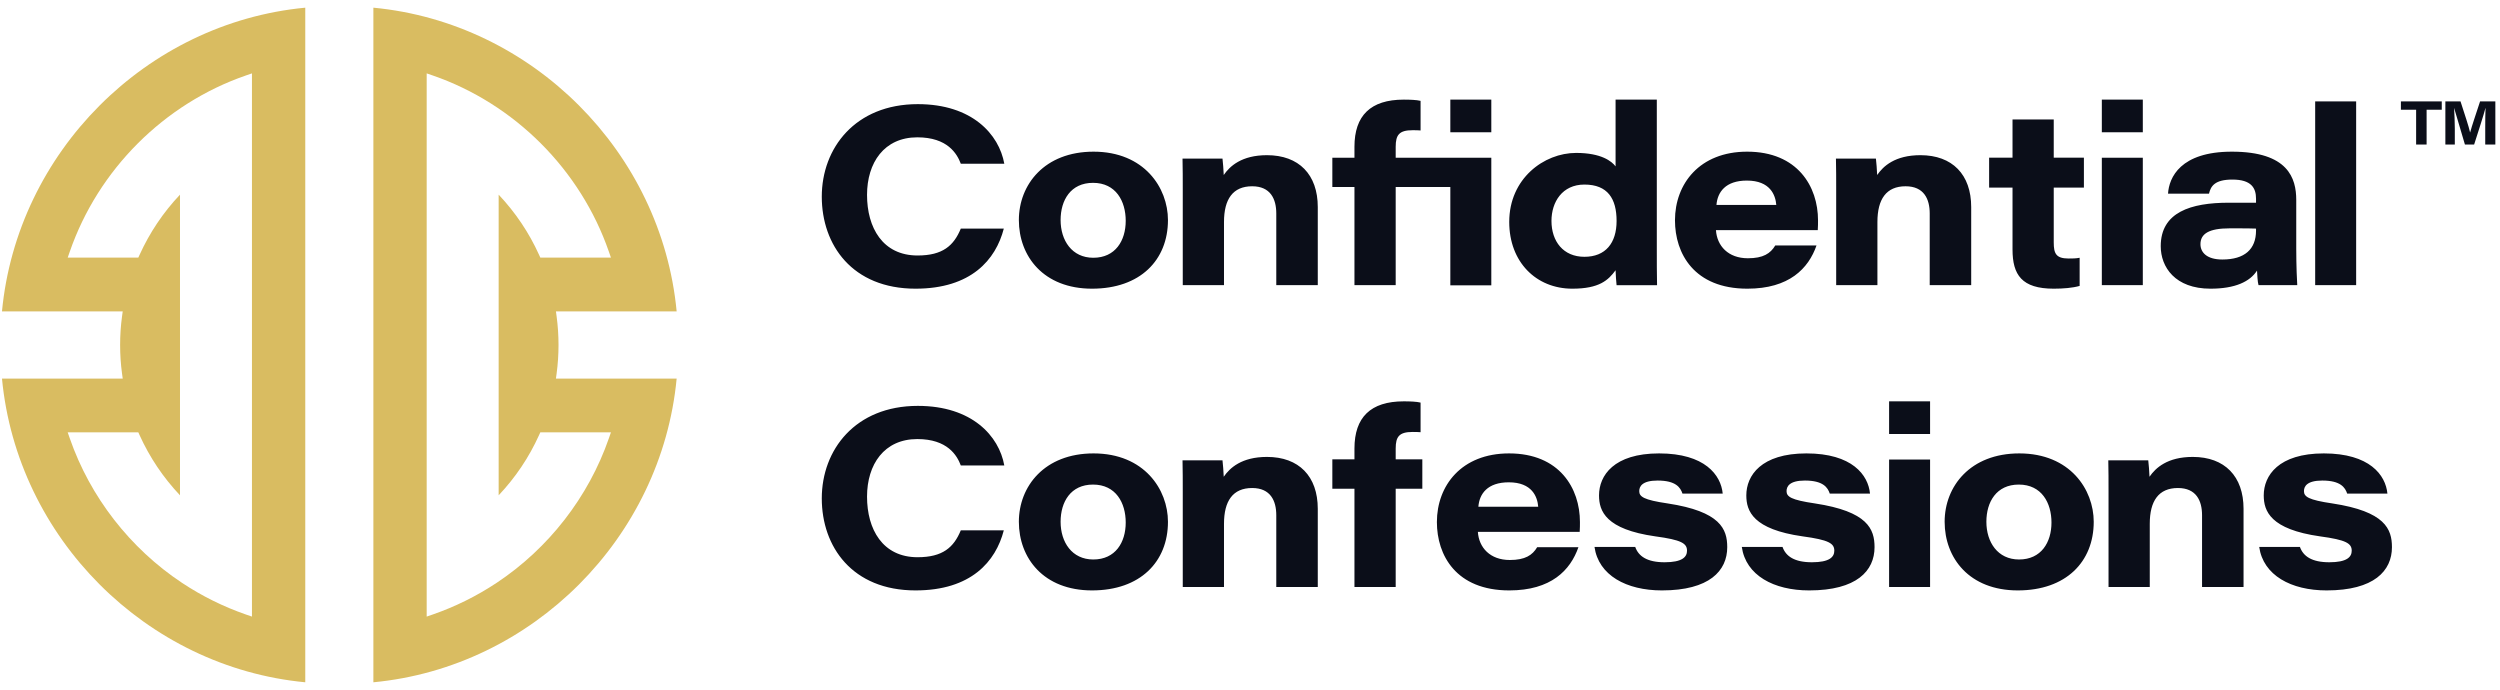 <?xml version="1.0" encoding="UTF-8"?>
<svg width="279px" height="77px" viewBox="0 0 279 77" version="1.1" xmlns="http://www.w3.org/2000/svg" xmlns:xlink="http://www.w3.org/1999/xlink">
    <title>Group 2</title>
    <g id="Symbols" stroke="none" stroke-width="1" fill="none" fill-rule="evenodd">
        <g id="Header" transform="translate(-45, -49)">
            <g id="Group-2" transform="translate(45.222, 49.857)">
                <path d="M111.803,24.654 C110.905,28.133 108.155,31.36 101.954,31.36 C94.884,31.36 91.489,26.477 91.489,21.09 C91.489,15.675 95.22,10.765 102.207,10.765 C108.267,10.765 111.269,14.133 111.858,17.415 L107.004,17.415 C106.583,16.293 105.518,14.469 102.15,14.469 C98.447,14.469 96.539,17.303 96.539,20.894 C96.539,24.542 98.279,27.656 102.178,27.656 C104.984,27.656 106.219,26.562 107.004,24.654 L111.802,24.654 L111.803,24.654 Z M130.122,23.7 C130.122,28.162 127.035,31.36 121.648,31.36 C116.233,31.36 113.483,27.741 113.483,23.7 C113.483,19.744 116.345,16.069 121.817,16.069 C127.484,16.069 130.122,20.109 130.122,23.7 L130.122,23.7 Z M118.141,23.7 C118.141,25.973 119.403,27.909 121.789,27.909 C124.257,27.909 125.408,26.001 125.408,23.785 C125.408,21.596 124.314,19.548 121.76,19.548 C119.264,19.548 118.141,21.484 118.141,23.7 L118.141,23.7 Z M131.774,20.422 C131.774,19.221 131.774,17.855 131.747,16.843 L136.208,16.843 C136.263,17.253 136.32,18.101 136.347,18.674 C137.021,17.691 138.34,16.461 141.173,16.461 C144.736,16.461 146.842,18.62 146.842,22.253 L146.842,30.967 L142.211,30.967 L142.211,22.963 C142.211,21.351 141.566,19.931 139.518,19.931 C137.358,19.931 136.376,21.378 136.376,23.919 L136.376,30.967 L131.774,30.967 L131.774,20.422 L131.774,20.422 Z M156.434,10.261 C157.135,10.261 157.865,10.288 158.314,10.399 L158.314,13.703 C158.062,13.675 157.725,13.675 157.417,13.675 C155.929,13.675 155.537,14.198 155.537,15.52 L155.537,16.747 L166.208,16.748 L166.208,30.987 L161.635,30.987 L161.635,20.009 L155.537,20.009 L155.537,30.967 L150.935,30.967 L150.935,20.009 L148.467,20.009 L148.467,16.748 L150.935,16.748 L150.935,15.52 C150.935,12.05 152.73,10.261 156.434,10.261 Z M166.208,10.261 L166.208,13.902 L161.635,13.902 L161.635,10.261 L166.208,10.261 Z M184.678,10.261 L184.678,26.94 C184.678,28.274 184.678,29.637 184.705,30.971 L180.189,30.971 C180.132,30.554 180.104,29.859 180.076,29.303 C179.262,30.415 178.253,31.36 175.25,31.36 C171.21,31.36 168.208,28.386 168.208,23.91 C168.208,19.073 172.08,16.209 175.671,16.209 C178.504,16.209 179.655,17.155 180.076,17.711 L180.076,10.261 L184.678,10.261 L184.678,10.261 Z M176.597,27.802 C178.954,27.802 180.189,26.273 180.189,23.799 C180.189,21.324 179.207,19.74 176.597,19.74 C174.128,19.74 172.922,21.686 172.922,23.799 C172.922,26.078 174.241,27.802 176.597,27.802 Z M191.278,24.823 C191.39,26.59 192.653,27.965 194.841,27.965 C196.553,27.965 197.366,27.432 197.899,26.534 L202.501,26.534 C201.603,29.115 199.443,31.36 194.786,31.36 C188.836,31.36 186.705,27.432 186.705,23.728 C186.705,19.66 189.454,16.069 194.757,16.069 C200.397,16.069 202.669,19.969 202.669,23.728 C202.669,24.093 202.669,24.374 202.641,24.823 L191.278,24.823 L191.278,24.823 Z M198.012,22.017 C197.927,20.923 197.338,19.295 194.729,19.295 C192.345,19.295 191.446,20.586 191.334,22.017 L198.012,22.017 L198.012,22.017 Z M204.696,20.422 C204.696,19.221 204.696,17.855 204.669,16.843 L209.13,16.843 C209.186,17.253 209.243,18.101 209.27,18.674 C209.943,17.691 211.262,16.461 214.096,16.461 C217.659,16.461 219.764,18.62 219.764,22.253 L219.764,30.967 L215.134,30.967 L215.134,22.963 C215.134,21.351 214.488,19.931 212.44,19.931 C210.28,19.931 209.298,21.378 209.298,23.919 L209.298,30.967 L204.696,30.967 L204.696,20.422 L204.696,20.422 Z M221.764,16.742 L224.375,16.742 L224.375,12.477 L228.975,12.477 L228.975,16.742 L232.342,16.742 L232.342,20.081 L228.975,20.081 L228.975,26.198 C228.975,27.432 229.228,27.993 230.631,27.993 C231.024,27.993 231.473,27.993 231.866,27.909 L231.866,31.051 C231.079,31.276 230.041,31.36 228.975,31.36 C225.412,31.36 224.375,29.817 224.375,26.983 L224.375,20.081 L221.764,20.081 L221.764,16.742 L221.764,16.742 Z M234.342,13.902 L234.342,10.261 L238.916,10.261 L238.916,13.902 L234.342,13.902 Z M234.342,16.747 L238.916,16.747 L238.916,30.967 L234.342,30.967 L234.342,16.747 L234.342,16.747 Z M256.039,26.899 C256.039,28.779 256.123,30.659 256.151,30.967 L251.83,30.967 C251.718,30.63 251.69,29.733 251.661,29.34 C250.876,30.575 249.22,31.36 246.471,31.36 C242.515,31.36 240.916,28.947 240.916,26.619 C240.916,22.83 244.255,21.765 248.52,21.765 L251.55,21.765 L251.55,21.315 C251.55,20.137 251.045,19.183 248.912,19.183 C246.948,19.183 246.5,19.913 246.303,20.754 L241.73,20.754 C241.842,18.958 243.104,16.069 248.857,16.069 C255.141,16.069 256.039,19.043 256.039,21.456 L256.039,26.899 L256.039,26.899 Z M251.55,24.654 C251.213,24.626 250.231,24.626 248.604,24.626 C246.274,24.626 245.349,25.243 245.349,26.394 C245.349,27.348 246.106,28.105 247.79,28.105 C250.287,28.105 251.55,26.955 251.55,24.879 L251.55,24.655 L251.55,24.654 Z M258.151,30.967 L258.151,10.457 L262.724,10.457 L262.724,30.967 L258.151,30.967 Z M111.803,58.327 C110.905,61.806 108.155,65.033 101.954,65.033 C94.884,65.033 91.489,60.151 91.489,54.764 C91.489,49.349 95.22,44.439 102.207,44.439 C108.267,44.439 111.269,47.806 111.858,51.089 L107.004,51.089 C106.583,49.965 105.518,48.143 102.15,48.143 C98.447,48.143 96.539,50.976 96.539,54.568 C96.539,58.215 98.279,61.329 102.178,61.329 C104.984,61.329 106.219,60.236 107.004,58.327 L111.802,58.327 L111.803,58.327 Z M130.122,57.374 C130.122,61.834 127.035,65.033 121.648,65.033 C116.233,65.033 113.483,61.415 113.483,57.374 C113.483,53.418 116.345,49.743 121.817,49.743 C127.484,49.743 130.122,53.782 130.122,57.374 L130.122,57.374 Z M118.141,57.374 C118.141,59.646 119.403,61.582 121.789,61.582 C124.257,61.582 125.408,59.675 125.408,57.458 C125.408,55.27 124.314,53.221 121.76,53.221 C119.264,53.221 118.141,55.157 118.141,57.374 L118.141,57.374 Z M131.774,54.099 C131.774,52.896 131.774,51.529 131.747,50.518 L136.208,50.518 C136.263,50.928 136.32,51.775 136.347,52.349 C137.021,51.365 138.34,50.135 141.173,50.135 C144.736,50.135 146.842,52.294 146.842,55.93 L146.842,64.65 L142.211,64.65 L142.211,56.641 C142.211,55.028 141.566,53.606 139.518,53.606 C137.358,53.606 136.376,55.056 136.376,57.598 L136.376,64.65 L131.774,64.65 L131.774,54.099 L131.774,54.099 Z M150.935,64.65 L150.935,53.686 L148.467,53.686 L148.467,50.408 L150.935,50.408 L150.935,49.196 C150.935,45.724 152.73,43.933 156.434,43.933 C157.135,43.933 157.865,43.961 158.314,44.072 L158.314,47.378 C158.062,47.35 157.725,47.35 157.417,47.35 C155.929,47.35 155.537,47.873 155.537,49.196 L155.537,50.408 L158.51,50.408 L158.51,53.686 L155.537,53.686 L155.537,64.65 L150.935,64.65 Z M164.708,58.496 C164.82,60.264 166.083,61.639 168.271,61.639 C169.983,61.639 170.796,61.105 171.329,60.207 L175.931,60.207 C175.033,62.789 172.873,65.033 168.216,65.033 C162.266,65.033 160.135,61.105 160.135,57.402 C160.135,53.334 162.884,49.743 168.187,49.743 C173.827,49.743 176.099,53.642 176.099,57.402 C176.099,57.766 176.099,58.047 176.071,58.496 L164.708,58.496 Z M171.442,55.691 C171.357,54.596 170.768,52.969 168.159,52.969 C165.775,52.969 164.876,54.259 164.764,55.691 L171.442,55.691 L171.442,55.691 Z M182.269,60.18 C182.634,61.218 183.588,61.892 185.552,61.892 C187.516,61.892 188.049,61.302 188.049,60.601 C188.049,59.786 187.432,59.394 184.513,59.001 C178.986,58.216 178.229,56.195 178.229,54.428 C178.229,52.211 179.884,49.743 184.934,49.743 C190.041,49.743 191.837,52.155 192.033,54.232 L187.543,54.232 C187.319,53.558 186.814,52.772 184.766,52.772 C183.027,52.772 182.717,53.446 182.717,53.951 C182.717,54.568 183.195,54.933 185.889,55.326 C191.78,56.223 192.538,58.188 192.538,60.207 C192.538,62.845 190.547,65.033 185.244,65.033 C181.287,65.033 178.172,63.35 177.724,60.18 L182.269,60.18 L182.269,60.18 Z M198.708,60.18 C199.073,61.218 200.027,61.892 201.991,61.892 C203.955,61.892 204.487,61.302 204.487,60.601 C204.487,59.786 203.871,59.394 200.953,59.001 C195.425,58.216 194.667,56.195 194.667,54.428 C194.667,52.211 196.323,49.743 201.373,49.743 C206.48,49.743 208.276,52.155 208.471,54.232 L203.982,54.232 C203.758,53.558 203.253,52.772 201.204,52.772 C199.466,52.772 199.157,53.446 199.157,53.951 C199.157,54.568 199.634,54.933 202.328,55.326 C208.219,56.223 208.977,58.188 208.977,60.207 C208.977,62.845 206.985,65.033 201.682,65.033 C197.726,65.033 194.611,63.35 194.163,60.18 L198.708,60.18 L198.708,60.18 Z M210.601,47.577 L210.601,43.934 L215.175,43.934 L215.175,47.577 L210.601,47.577 Z M210.601,50.424 L215.175,50.424 L215.175,64.65 L210.601,64.65 L210.601,50.424 Z M233.438,57.374 C233.438,61.834 230.352,65.033 224.965,65.033 C219.549,65.033 216.8,61.415 216.8,57.374 C216.8,53.418 219.662,49.743 225.132,49.743 C230.8,49.743 233.438,53.782 233.438,57.374 L233.438,57.374 Z M221.458,57.374 C221.458,59.646 222.719,61.582 225.105,61.582 C227.574,61.582 228.723,59.675 228.723,57.458 C228.723,55.27 227.63,53.221 225.076,53.221 C222.58,53.221 221.458,55.157 221.458,57.374 Z M235.09,54.099 C235.09,52.896 235.09,51.529 235.063,50.518 L239.523,50.518 C239.579,50.928 239.636,51.775 239.663,52.349 C240.337,51.365 241.656,50.135 244.489,50.135 C248.052,50.135 250.158,52.294 250.158,55.93 L250.158,64.65 L245.527,64.65 L245.527,56.641 C245.527,55.028 244.882,53.606 242.834,53.606 C240.674,53.606 239.692,55.056 239.692,57.598 L239.692,64.65 L235.09,64.65 L235.09,54.099 Z M256.45,60.18 C256.816,61.218 257.769,61.892 259.733,61.892 C261.697,61.892 262.23,61.302 262.23,60.601 C262.23,59.786 261.613,59.394 258.694,59.001 C253.167,58.216 252.411,56.195 252.411,54.428 C252.411,52.211 254.065,49.743 259.115,49.743 C264.222,49.743 266.018,52.155 266.214,54.232 L261.725,54.232 C261.5,53.558 260.995,52.772 258.947,52.772 C257.208,52.772 256.899,53.446 256.899,53.951 C256.899,54.568 257.377,54.933 260.07,55.326 C265.961,56.223 266.719,58.188 266.719,60.207 C266.719,62.845 264.728,65.033 259.425,65.033 C255.468,65.033 252.354,63.35 251.905,60.18 L256.45,60.18 L256.45,60.18 Z M269.417,11.388 L267.719,11.388 L267.719,10.457 L272.278,10.457 L272.278,11.388 L270.587,11.388 L270.587,15.276 L269.417,15.276 L269.417,11.388 L269.417,11.388 Z M277.13,13.428 C277.13,12.599 277.137,11.73 277.164,11.196 L277.157,11.196 C276.918,12.086 276.459,13.503 275.891,15.276 L274.864,15.276 C274.426,13.722 273.913,12.113 273.659,11.203 L273.653,11.203 C273.687,11.758 273.735,12.695 273.735,13.517 L273.735,15.276 L272.681,15.276 L272.681,10.457 L274.371,10.457 C274.85,11.949 275.295,13.257 275.439,13.921 L275.446,13.921 C275.651,13.154 276.089,11.888 276.555,10.457 L278.259,10.457 L278.259,15.276 L277.13,15.276 L277.13,13.428 L277.13,13.428 Z" id="Combined-Shape" fill="#0B0E19" fill-rule="nonzero"></path>
                <path d="M47.396,67.955 L48.06,67.726 C50.577,66.852 52.981,65.662 55.205,64.187 C61.006,60.336 65.455,54.607 67.729,48.058 L67.959,47.393 L60.078,47.393 L59.944,47.687 C58.819,50.178 57.302,52.436 55.428,54.419 L55.428,20.868 C57.302,22.85 58.819,25.11 59.946,27.6 L60.079,27.893 L67.958,27.893 L67.729,27.23 C64.558,18.073 57.205,10.72 48.059,7.561 L47.396,7.332 L47.396,67.955 Z M41.447,0 C59.192,1.686 73.606,16.119 75.292,33.893 L61.82,33.893 L61.897,34.461 C62.179,36.543 62.179,38.744 61.897,40.826 L61.82,41.393 L75.292,41.393 C73.606,59.168 59.192,73.601 41.447,75.286 L41.447,0 Z M7.564,48.058 C9.838,54.608 14.287,60.337 20.088,64.187 C22.312,65.662 24.715,66.852 27.232,67.726 L27.896,67.955 L27.896,7.332 L27.233,7.561 C18.087,10.72 10.735,18.073 7.564,27.23 L7.334,27.893 L15.214,27.893 L15.347,27.6 C16.474,25.11 17.991,22.85 19.865,20.868 L19.865,54.419 C17.992,52.437 16.474,50.178 15.347,47.687 L15.214,47.393 L7.333,47.393 L7.564,48.058 Z M33.846,75.286 C16.1,73.601 1.686,59.168 0,41.393 L13.474,41.393 L13.396,40.826 C13.113,38.744 13.113,36.543 13.396,34.461 L13.474,33.893 L0,33.893 C1.686,16.119 16.1,1.686 33.846,0 L33.846,75.286 Z" id="Fill-1" fill="#D9BC61"></path>
            </g>
        </g>
    </g>
</svg>